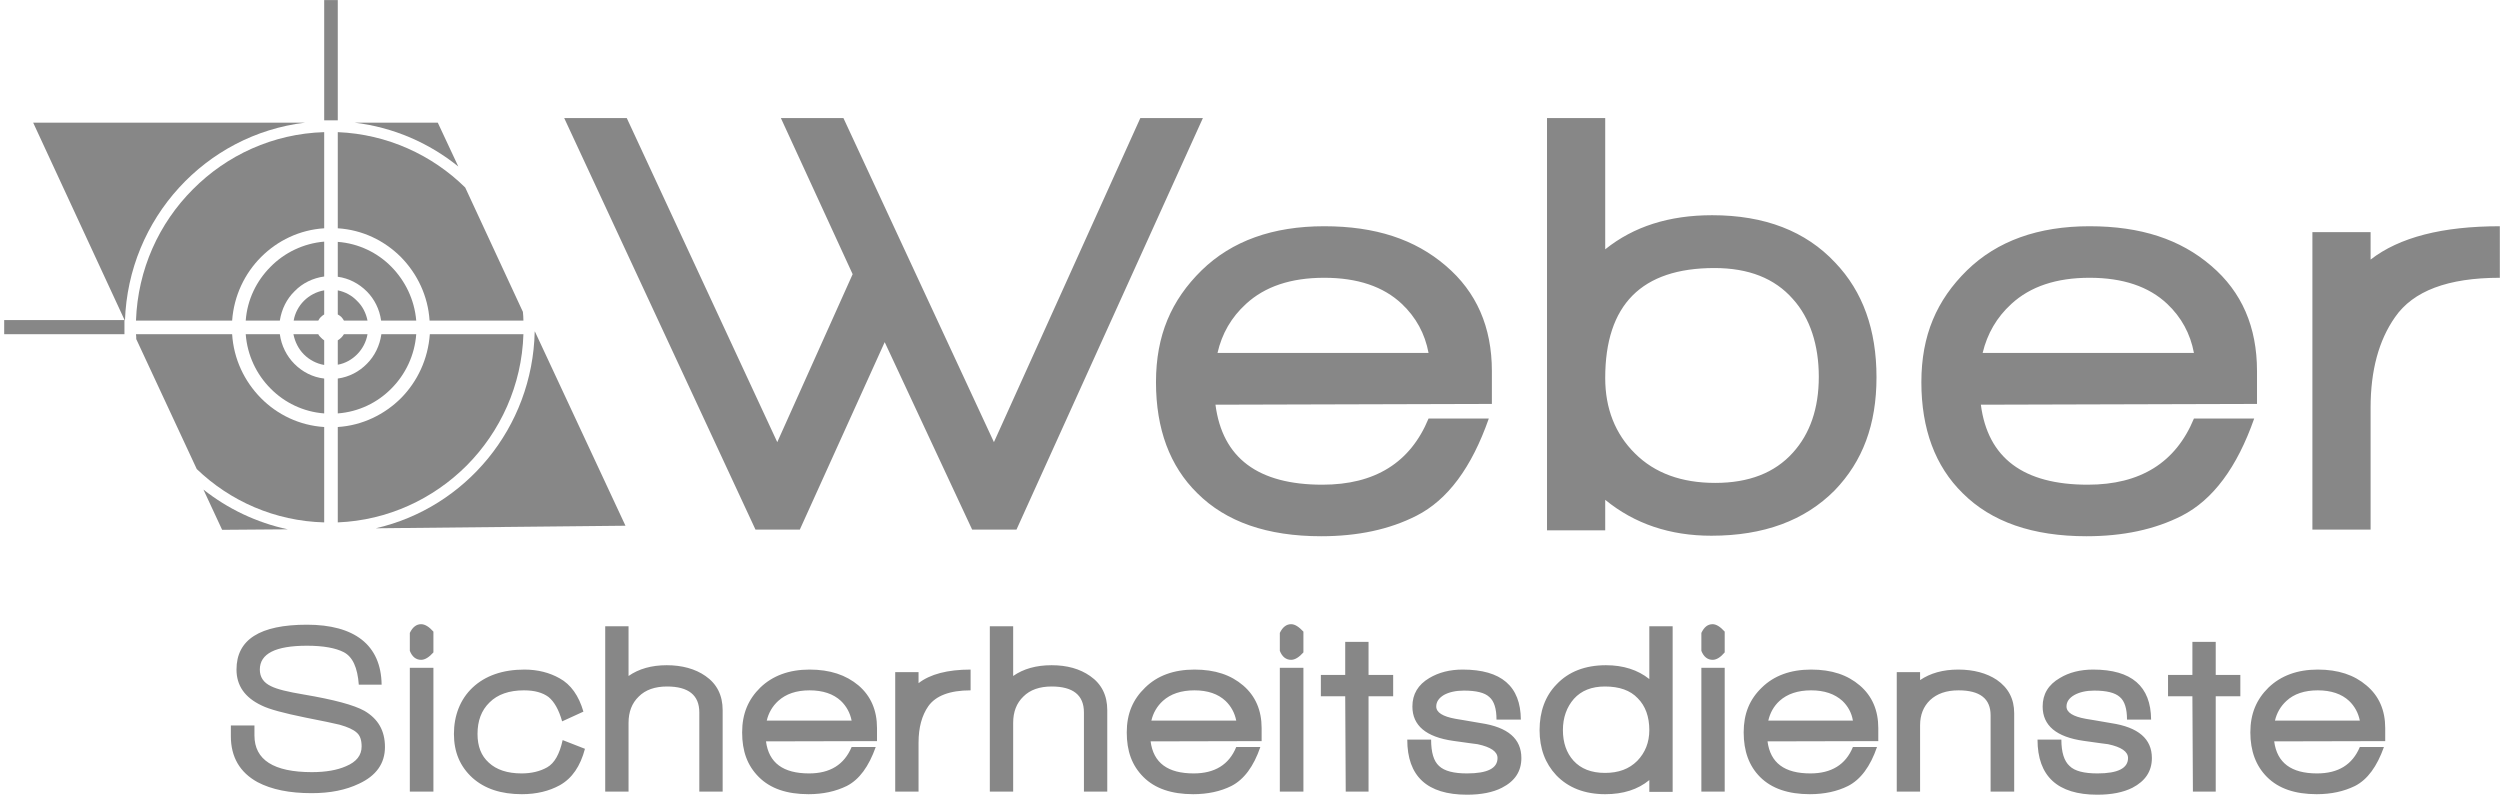 <?xml version="1.0" encoding="UTF-8"?> <svg xmlns="http://www.w3.org/2000/svg" width="585" height="186" viewBox="0 0 585 186" fill="none"><g clip-path="url(#clip0_0_3)"><path fill-rule="evenodd" clip-rule="evenodd" d="M560.42 74.24C556.64 79.64 554.72 86.66 554.72 95.42L554.72 123.92L541.1 123.92L541.1 54.32L554.72 54.32L554.72 60.74C561.44 55.52 571.52 52.94 584.96 52.94L584.96 65C572.84 65 564.68 68.06 560.42 74.24ZM507.14 71.12C502.82 67.04 496.76 65 488.96 65C481.16 65 475.1 67.04 470.66 71.12C467.24 74.24 465.02 78.08 463.94 82.58L513.38 82.58C512.54 78.08 510.44 74.24 507.14 71.12ZM463.52 94.7C465.14 107.18 473.48 113.42 488.54 113.42C500.84 113.42 509.12 108.26 513.38 97.94L527.48 97.94C523.46 109.4 517.82 116.96 510.56 120.68C504.2 123.92 496.76 125.48 488.24 125.48C475.64 125.48 465.98 122.12 459.26 115.4C452.84 109.1 449.6 100.4 449.6 89.42C449.6 78.44 453.2 70.22 460.28 63.26C467.36 56.36 476.96 52.94 488.96 52.94C500.96 52.94 510.2 56 517.4 62.18C524.6 68.3 528.14 76.52 528.14 86.84L528.14 94.52L463.52 94.7ZM419.54 69.98C415.28 65.12 409.16 62.72 401.18 62.72C384.14 62.72 375.62 71.3 375.62 88.46C375.62 95.6 377.96 101.54 382.58 106.1C387.2 110.72 393.5 113 401.36 113C409.22 113 415.28 110.66 419.54 105.92C423.56 101.48 425.6 95.54 425.6 88.16C425.6 80.78 423.56 74.42 419.54 69.98ZM429.32 114.74C422.3 121.82 412.7 125.36 400.46 125.36C390.8 125.36 382.52 122.6 375.62 116.96L375.62 124.1L362 124.1L362 27.62L375.62 27.62L375.62 58.34C382.28 53 390.56 50.36 400.64 50.36C412.94 50.36 422.54 54.08 429.44 61.46C435.92 68.24 439.1 77.18 439.1 88.28C439.1 99.38 435.86 107.96 429.32 114.74ZM328.04 71.12C323.72 67.04 317.66 65 309.86 65C302.06 65 296 67.04 291.56 71.12C288.14 74.24 285.92 78.08 284.9 82.58L334.28 82.58C333.44 78.08 331.34 74.24 328.04 71.12ZM284.42 94.7C286.04 107.18 294.38 113.42 309.44 113.42C321.74 113.42 330.02 108.26 334.28 97.94L348.38 97.94C344.36 109.4 338.78 116.96 331.46 120.68C325.1 123.92 317.66 125.48 309.14 125.48C296.54 125.48 286.88 122.12 280.16 115.4C273.74 109.1 270.5 100.4 270.5 89.42C270.5 78.44 274.1 70.22 281.18 63.26C288.26 56.36 297.86 52.94 309.86 52.94C321.86 52.94 331.1 56 338.3 62.18C345.5 68.3 349.1 76.52 349.1 86.84L349.1 94.52L284.42 94.7ZM237.86 123.92L227.48 123.92L207.02 80.06L187.16 123.92L176.78 123.92L132.02 27.62L146.66 27.62L181.88 103.46L199.52 64.16L182.72 27.62L197.36 27.62L232.58 103.46L266.84 27.62L281.48 27.62L237.86 123.92Z" fill="#878787"></path><path fill-rule="evenodd" clip-rule="evenodd" d="M29.24 75.08L7.76 28.7L71.42 28.7C48.14 31.46 30.02 51.08 29.24 75.08Z" fill="#878787"></path><path fill-rule="evenodd" clip-rule="evenodd" d="M125.18 77.6L146.36 123.02L87.92 123.62C108.92 118.82 124.64 100.1 125.12 77.6L125.18 77.6Z" fill="#878787"></path><path fill-rule="evenodd" clip-rule="evenodd" d="M31.82 75.02L54.32 75.02C54.74 69.2 57.26 63.98 61.1 60.14C64.94 56.3 70.1 53.78 75.86 53.42L75.86 30.92C63.86 31.28 53.06 36.32 45.14 44.3C37.22 52.22 32.24 63.02 31.82 75.02Z" fill="#878787"></path><path fill-rule="evenodd" clip-rule="evenodd" d="M108.86 43.88C101.12 36.26 90.62 31.4 79.04 30.92L79.04 53.42C84.8 53.78 89.96 56.3 93.8 60.14C97.64 64.04 100.16 69.26 100.52 75.02L122.48 75.02C122.48 74.36 122.42 73.64 122.36 72.98L108.86 43.88Z" fill="#878787"></path><path fill-rule="evenodd" clip-rule="evenodd" d="M122.48 78.2C122.12 90.14 117.08 101 109.22 108.92C101.42 116.72 90.8 121.76 79.04 122.24L79.04 99.92C84.8 99.56 90.02 96.98 93.86 93.14C97.7 89.24 100.16 84.02 100.58 78.2L122.48 78.2Z" fill="#878787"></path><path fill-rule="evenodd" clip-rule="evenodd" d="M82.94 28.7C92.06 29.78 100.4 33.44 107.24 38.96L102.44 28.7L82.94 28.7Z" fill="#878787"></path><path fill-rule="evenodd" clip-rule="evenodd" d="M67.34 123.86L51.98 123.98L47.6 114.56C53.3 119.06 60.02 122.3 67.34 123.86Z" fill="#878787"></path><path d="M79.04 28.16L79.04 0.02L75.86 0.02L75.86 28.16L79.04 28.16Z" fill="#878787"></path><path d="M29.12 78.2L29.12 74.9L0.98 74.9L0.98 78.2L29.12 78.2Z" fill="#878787"></path><path fill-rule="evenodd" clip-rule="evenodd" d="M549.68 164C547.94 162.38 545.48 161.54 542.36 161.54C539.24 161.54 536.78 162.38 535.04 164C533.66 165.26 532.76 166.82 532.34 168.62L552.2 168.62C551.84 166.82 551 165.26 549.68 164ZM532.16 173.48C532.82 178.52 536.18 180.98 542.18 180.98C547.16 180.98 550.46 178.94 552.2 174.8L557.84 174.8C556.22 179.36 554 182.42 551.06 183.92C548.48 185.18 545.54 185.84 542.12 185.84C537.02 185.84 533.18 184.52 530.48 181.82C527.9 179.24 526.58 175.76 526.58 171.38C526.58 167 528.02 163.64 530.84 160.88C533.72 158.12 537.56 156.68 542.36 156.68C547.16 156.68 550.88 157.94 553.76 160.4C556.7 162.86 558.14 166.22 558.14 170.36L558.14 173.42L532.16 173.48ZM518.48 162.92L518.48 185.24L513.14 185.24L513.02 162.92L507.32 162.92L507.32 157.94L513.02 157.94L513.02 150.2L518.48 150.2L518.48 157.94L524.24 157.94L524.24 162.92L518.48 162.92ZM498.98 184.34C496.82 185.42 494.12 185.96 490.76 185.96C481.46 185.96 476.78 181.64 476.78 173.06L482.36 173.06C482.36 176.06 483.02 178.1 484.28 179.24C485.48 180.44 487.7 180.98 490.82 180.98C495.56 180.98 497.96 179.78 497.96 177.38C497.96 175.88 496.4 174.8 493.28 174.14C492.98 174.14 491.12 173.84 487.58 173.36C481.16 172.46 477.98 169.76 477.98 165.32C477.98 162.44 479.3 160.22 482 158.66C484.16 157.34 486.8 156.68 489.8 156.68C498.8 156.68 503.3 160.58 503.36 168.38L497.72 168.38C497.72 165.86 497.18 164.06 496.04 163.1C494.9 162.08 492.92 161.6 490.04 161.6C488.18 161.6 486.62 161.96 485.42 162.62C484.16 163.34 483.56 164.24 483.56 165.32C483.56 166.7 485.06 167.66 488.06 168.2C489.08 168.38 491.06 168.68 494.06 169.22C500.36 170.18 503.54 172.88 503.54 177.38C503.54 180.5 501.98 182.78 498.98 184.34ZM465.8 185.24L465.8 167.36C465.8 163.52 463.34 161.54 458.3 161.54C455.42 161.54 453.26 162.32 451.64 163.82C450.08 165.32 449.3 167.3 449.3 169.7L449.3 185.24L443.84 185.24L443.84 157.28L449.3 157.28L449.3 159.14C451.7 157.52 454.64 156.68 458.24 156.68C461.84 156.68 464.9 157.52 467.24 159.08C469.94 160.94 471.32 163.52 471.32 166.88L471.32 185.24L465.8 185.24ZM431.12 164C429.32 162.38 426.92 161.54 423.8 161.54C420.68 161.54 418.22 162.38 416.42 164C415.04 165.26 414.2 166.82 413.78 168.62L433.58 168.62C433.28 166.82 432.44 165.26 431.12 164ZM413.6 173.48C414.26 178.52 417.56 180.98 423.62 180.98C428.54 180.98 431.9 178.94 433.58 174.8L439.22 174.8C437.66 179.36 435.38 182.42 432.44 183.92C429.92 185.18 426.92 185.84 423.5 185.84C418.46 185.84 414.56 184.52 411.86 181.82C409.28 179.24 408.02 175.76 408.02 171.38C408.02 167 409.4 163.64 412.28 160.88C415.1 158.12 418.94 156.68 423.8 156.68C428.66 156.68 432.32 157.94 435.2 160.4C438.08 162.86 439.52 166.22 439.52 170.36L439.52 173.42L413.6 173.48ZM398.12 185.24L398.12 156.26L403.58 156.26L403.58 185.24L398.12 185.24ZM400.76 154.4C399.56 154.4 398.66 153.68 398.12 152.3L398.12 148.1C398.78 146.72 399.62 146.06 400.76 146.06C401.6 146.06 402.56 146.66 403.58 147.8L403.58 152.66C402.62 153.8 401.66 154.4 400.76 154.4ZM383.24 163.4C381.5 161.54 378.92 160.64 375.56 160.64C372.44 160.64 370.04 161.6 368.3 163.52C366.62 165.44 365.72 167.9 365.72 170.84C365.72 173.78 366.56 176.18 368.18 177.98C369.92 179.9 372.38 180.86 375.56 180.86C378.74 180.86 381.2 179.96 383.12 178.04C384.98 176.12 385.94 173.72 385.94 170.84C385.94 167.72 385.04 165.2 383.24 163.4ZM385.94 185.3L385.94 182.54C383.24 184.76 379.82 185.84 375.62 185.84C370.82 185.84 366.98 184.34 364.16 181.4C361.58 178.64 360.26 175.16 360.26 170.84C360.26 166.52 361.58 162.86 364.22 160.16C367.04 157.16 370.94 155.66 375.8 155.66C379.82 155.66 383.24 156.74 385.94 158.9L385.94 146.54L391.4 146.54L391.4 185.3L385.94 185.3ZM351.44 184.34C349.34 185.42 346.58 185.96 343.28 185.96C333.92 185.96 329.3 181.64 329.3 173.06L334.88 173.06C334.88 176.06 335.48 178.1 336.74 179.24C338 180.44 340.22 180.98 343.28 180.98C348.08 180.98 350.42 179.78 350.42 177.38C350.42 175.88 348.86 174.8 345.74 174.14C345.5 174.14 343.58 173.84 340.04 173.36C333.68 172.46 330.5 169.76 330.5 165.32C330.5 162.44 331.82 160.22 334.46 158.66C336.68 157.34 339.26 156.68 342.26 156.68C351.32 156.68 355.82 160.58 355.88 168.38L350.18 168.38C350.18 165.86 349.64 164.06 348.5 163.1C347.42 162.08 345.44 161.6 342.56 161.6C340.64 161.6 339.08 161.96 337.88 162.62C336.68 163.34 336.08 164.24 336.08 165.32C336.08 166.7 337.58 167.66 340.58 168.2C341.54 168.38 343.58 168.68 346.58 169.22C352.88 170.18 356 172.88 356 177.38C356 180.5 354.5 182.78 351.44 184.34ZM320.24 162.92L320.24 185.24L314.9 185.24L314.78 162.92L309.08 162.92L309.08 157.94L314.78 157.94L314.78 150.2L320.24 150.2L320.24 157.94L326 157.94L326 162.92L320.24 162.92ZM299.48 185.24L299.48 156.26L305 156.26L305 185.24L299.48 185.24ZM302.12 154.4C300.92 154.4 300.02 153.68 299.48 152.3L299.48 148.1C300.14 146.72 301.04 146.06 302.12 146.06C303.02 146.06 303.92 146.66 305 147.8L305 152.66C303.98 153.8 303.02 154.4 302.12 154.4ZM286.76 164C285.02 162.38 282.62 161.54 279.5 161.54C276.38 161.54 273.92 162.38 272.12 164C270.74 165.26 269.84 166.82 269.42 168.62L289.28 168.62C288.92 166.82 288.08 165.26 286.76 164ZM269.24 173.48C269.9 178.52 273.26 180.98 279.32 180.98C284.24 180.98 287.6 178.94 289.28 174.8L294.92 174.8C293.36 179.36 291.08 182.42 288.14 183.92C285.62 185.18 282.62 185.84 279.2 185.84C274.16 185.84 270.26 184.52 267.56 181.82C264.86 179.12 263.66 175.76 263.66 171.38C263.66 167 265.1 163.64 267.98 160.88C270.8 158.12 274.64 156.68 279.5 156.68C284.36 156.68 288.02 157.94 290.9 160.4C293.78 162.86 295.22 166.22 295.22 170.36L295.22 173.42L269.24 173.48ZM253.64 185.24L253.64 166.7C253.64 162.68 251.12 160.64 246.08 160.64C243.26 160.64 241.04 161.42 239.48 162.98C237.86 164.54 237.08 166.58 237.08 169.16L237.08 185.24L231.62 185.24L231.62 146.54L237.08 146.54L237.08 158.18C239.48 156.5 242.48 155.66 246.08 155.66C249.68 155.66 252.68 156.5 255.08 158.18C257.78 160.04 259.1 162.74 259.1 166.16L259.1 185.24L253.64 185.24ZM217.22 165.26C215.72 167.42 214.94 170.24 214.94 173.78L214.94 185.24L209.48 185.24L209.48 157.28L214.94 157.28L214.94 159.86C217.64 157.76 221.72 156.68 227.12 156.68L227.12 161.54C222.26 161.54 218.96 162.8 217.22 165.26ZM196.76 164C195.02 162.38 192.56 161.54 189.44 161.54C186.32 161.54 183.92 162.38 182.12 164C180.74 165.26 179.84 166.82 179.42 168.62L199.28 168.62C198.92 166.82 198.08 165.26 196.76 164ZM179.24 173.48C179.9 178.52 183.26 180.98 189.32 180.98C194.24 180.98 197.54 178.94 199.28 174.8L204.92 174.8C203.3 179.36 201.08 182.42 198.14 183.92C195.56 185.18 192.62 185.84 189.2 185.84C184.1 185.84 180.26 184.52 177.56 181.82C174.86 179.12 173.66 175.76 173.66 171.38C173.66 167 175.1 163.64 177.92 160.88C180.8 158.12 184.64 156.68 189.44 156.68C194.24 156.68 197.96 157.94 200.9 160.4C203.78 162.86 205.22 166.22 205.22 170.36L205.22 173.42L179.24 173.48ZM163.64 185.24L163.64 166.7C163.64 162.68 161.12 160.64 156.08 160.64C153.26 160.64 151.04 161.42 149.48 162.98C147.86 164.54 147.08 166.58 147.08 169.16L147.08 185.24L141.62 185.24L141.62 146.54L147.08 146.54L147.08 158.18C149.48 156.5 152.48 155.66 156.02 155.66C159.56 155.66 162.68 156.5 165.08 158.18C167.78 160.04 169.1 162.74 169.1 166.16L169.1 185.24L163.64 185.24ZM131 183.74C128.48 185.12 125.54 185.84 122.12 185.84C117.26 185.84 113.42 184.58 110.54 182C107.66 179.36 106.22 176 106.22 171.74C106.22 167.48 107.66 163.64 110.6 160.88C113.54 158.12 117.62 156.68 122.72 156.68C125.84 156.68 128.6 157.4 130.94 158.72C133.58 160.16 135.44 162.8 136.52 166.52L131.54 168.8C130.76 166.04 129.68 164.18 128.36 163.1C126.98 162.08 125.12 161.54 122.6 161.54C119.12 161.54 116.42 162.5 114.56 164.36C112.64 166.22 111.74 168.68 111.74 171.74C111.74 174.62 112.58 176.84 114.38 178.46C116.18 180.14 118.76 180.98 122.06 180.98C124.34 180.98 126.38 180.5 128.06 179.54C129.74 178.58 130.94 176.48 131.66 173.18L136.88 175.22C135.8 179.3 133.88 182.12 131 183.74ZM95.9 185.24L95.9 156.26L101.42 156.26L101.42 185.24L95.9 185.24ZM98.54 154.4C97.34 154.4 96.44 153.68 95.9 152.3L95.9 148.1C96.56 146.72 97.46 146.06 98.54 146.06C99.44 146.06 100.4 146.66 101.42 147.8L101.42 152.66C100.4 153.8 99.44 154.4 98.54 154.4ZM72.92 185.6C67.76 185.6 63.56 184.76 60.26 183.02C56.12 180.74 54.02 177.14 54.02 172.28L54.02 169.76L59.54 169.76L59.54 172.1C59.54 177.8 64.04 180.68 72.98 180.68C76.28 180.68 78.92 180.2 80.96 179.3C83.42 178.28 84.62 176.72 84.62 174.68C84.62 173.18 84.26 172.1 83.48 171.44C82.7 170.72 81.38 170.12 79.46 169.58C78.32 169.28 75.62 168.74 71.42 167.9C66.44 166.88 63.02 165.98 61.22 165.08C57.26 163.22 55.34 160.4 55.34 156.68C55.34 149.66 60.8 146.18 71.84 146.18C82.88 146.18 89.18 150.86 89.3 160.22L83.96 160.22C83.66 156.2 82.52 153.68 80.42 152.6C78.56 151.64 75.68 151.1 71.84 151.1C64.46 151.1 60.8 152.96 60.8 156.68C60.8 158.42 61.64 159.74 63.44 160.58C64.88 161.3 67.4 161.9 71 162.5C78.08 163.7 82.82 164.96 85.28 166.34C88.46 168.2 90.08 170.96 90.08 174.8C90.08 178.64 88.04 181.52 84.02 183.38C80.9 184.88 77.24 185.6 72.92 185.6Z" fill="#878787"></path><path fill-rule="evenodd" clip-rule="evenodd" d="M31.88 79.34C31.88 78.98 31.88 78.56 31.82 78.2L54.32 78.2C54.68 84.02 57.2 89.24 61.04 93.14C64.88 97.04 70.1 99.56 75.86 99.92L75.86 122.24C64.34 121.94 53.84 117.26 46.04 109.76L31.88 79.34Z" fill="#878787"></path><path fill-rule="evenodd" clip-rule="evenodd" d="M57.5 75.02L65.48 75.02C65.9 72.32 67.1 69.92 68.96 68.12C70.76 66.26 73.22 65.06 75.86 64.7L75.86 56.54C71 56.96 66.56 59.12 63.32 62.42C60.02 65.72 57.86 70.1 57.5 75.02Z" fill="#878787"></path><path fill-rule="evenodd" clip-rule="evenodd" d="M79.04 56.6L79.04 64.76C81.68 65.12 84.02 66.38 85.82 68.18C87.62 69.98 88.82 72.38 89.18 75.02L97.4 75.02C96.98 70.1 94.82 65.72 91.58 62.42C88.34 59.12 83.9 56.96 79.04 56.6Z" fill="#878787"></path><path fill-rule="evenodd" clip-rule="evenodd" d="M97.4 78.2C97.04 83.12 94.88 87.62 91.58 90.92C88.34 94.22 83.9 96.38 79.04 96.74L79.04 88.58C81.68 88.22 84.08 86.96 85.88 85.1C87.68 83.3 88.88 80.84 89.24 78.2L97.4 78.2Z" fill="#878787"></path><path fill-rule="evenodd" clip-rule="evenodd" d="M75.86 96.74C71 96.38 66.56 94.22 63.32 90.92C60.02 87.62 57.86 83.12 57.5 78.2L65.48 78.2C65.84 80.9 67.1 83.36 68.9 85.16C70.76 87.02 73.16 88.28 75.86 88.58L75.86 96.74Z" fill="#878787"></path><path fill-rule="evenodd" clip-rule="evenodd" d="M79.04 67.94L79.04 73.58C79.34 73.76 79.64 73.94 79.88 74.18C80.12 74.42 80.3 74.72 80.48 75.02L86 75.02C85.64 73.22 84.8 71.6 83.54 70.4C82.34 69.14 80.78 68.3 79.04 67.94ZM86 78.2C85.7 80 84.8 81.68 83.54 82.94C82.34 84.14 80.78 85.04 79.04 85.34L79.04 79.64C79.34 79.46 79.64 79.22 79.88 78.98C80.12 78.74 80.3 78.5 80.48 78.2L86 78.2ZM68.72 75.02L74.48 75.02C74.6 74.72 74.84 74.42 75.08 74.18C75.32 73.94 75.56 73.76 75.86 73.58L75.86 67.94C74.06 68.24 72.38 69.14 71.12 70.4C69.92 71.6 69.02 73.22 68.72 75.02ZM75.86 85.4C74.06 85.1 72.38 84.2 71.12 82.94C69.86 81.68 69.02 80 68.66 78.2L74.48 78.2C74.6 78.5 74.84 78.74 75.08 78.98C75.32 79.22 75.56 79.46 75.86 79.64L75.86 85.4Z" fill="#878787"></path></g><defs><clipPath id="clip0_0_3"><rect width="185.94" height="583.98" fill="white" transform="translate(584.96 0.02) rotate(90)"></rect></clipPath></defs></svg> 